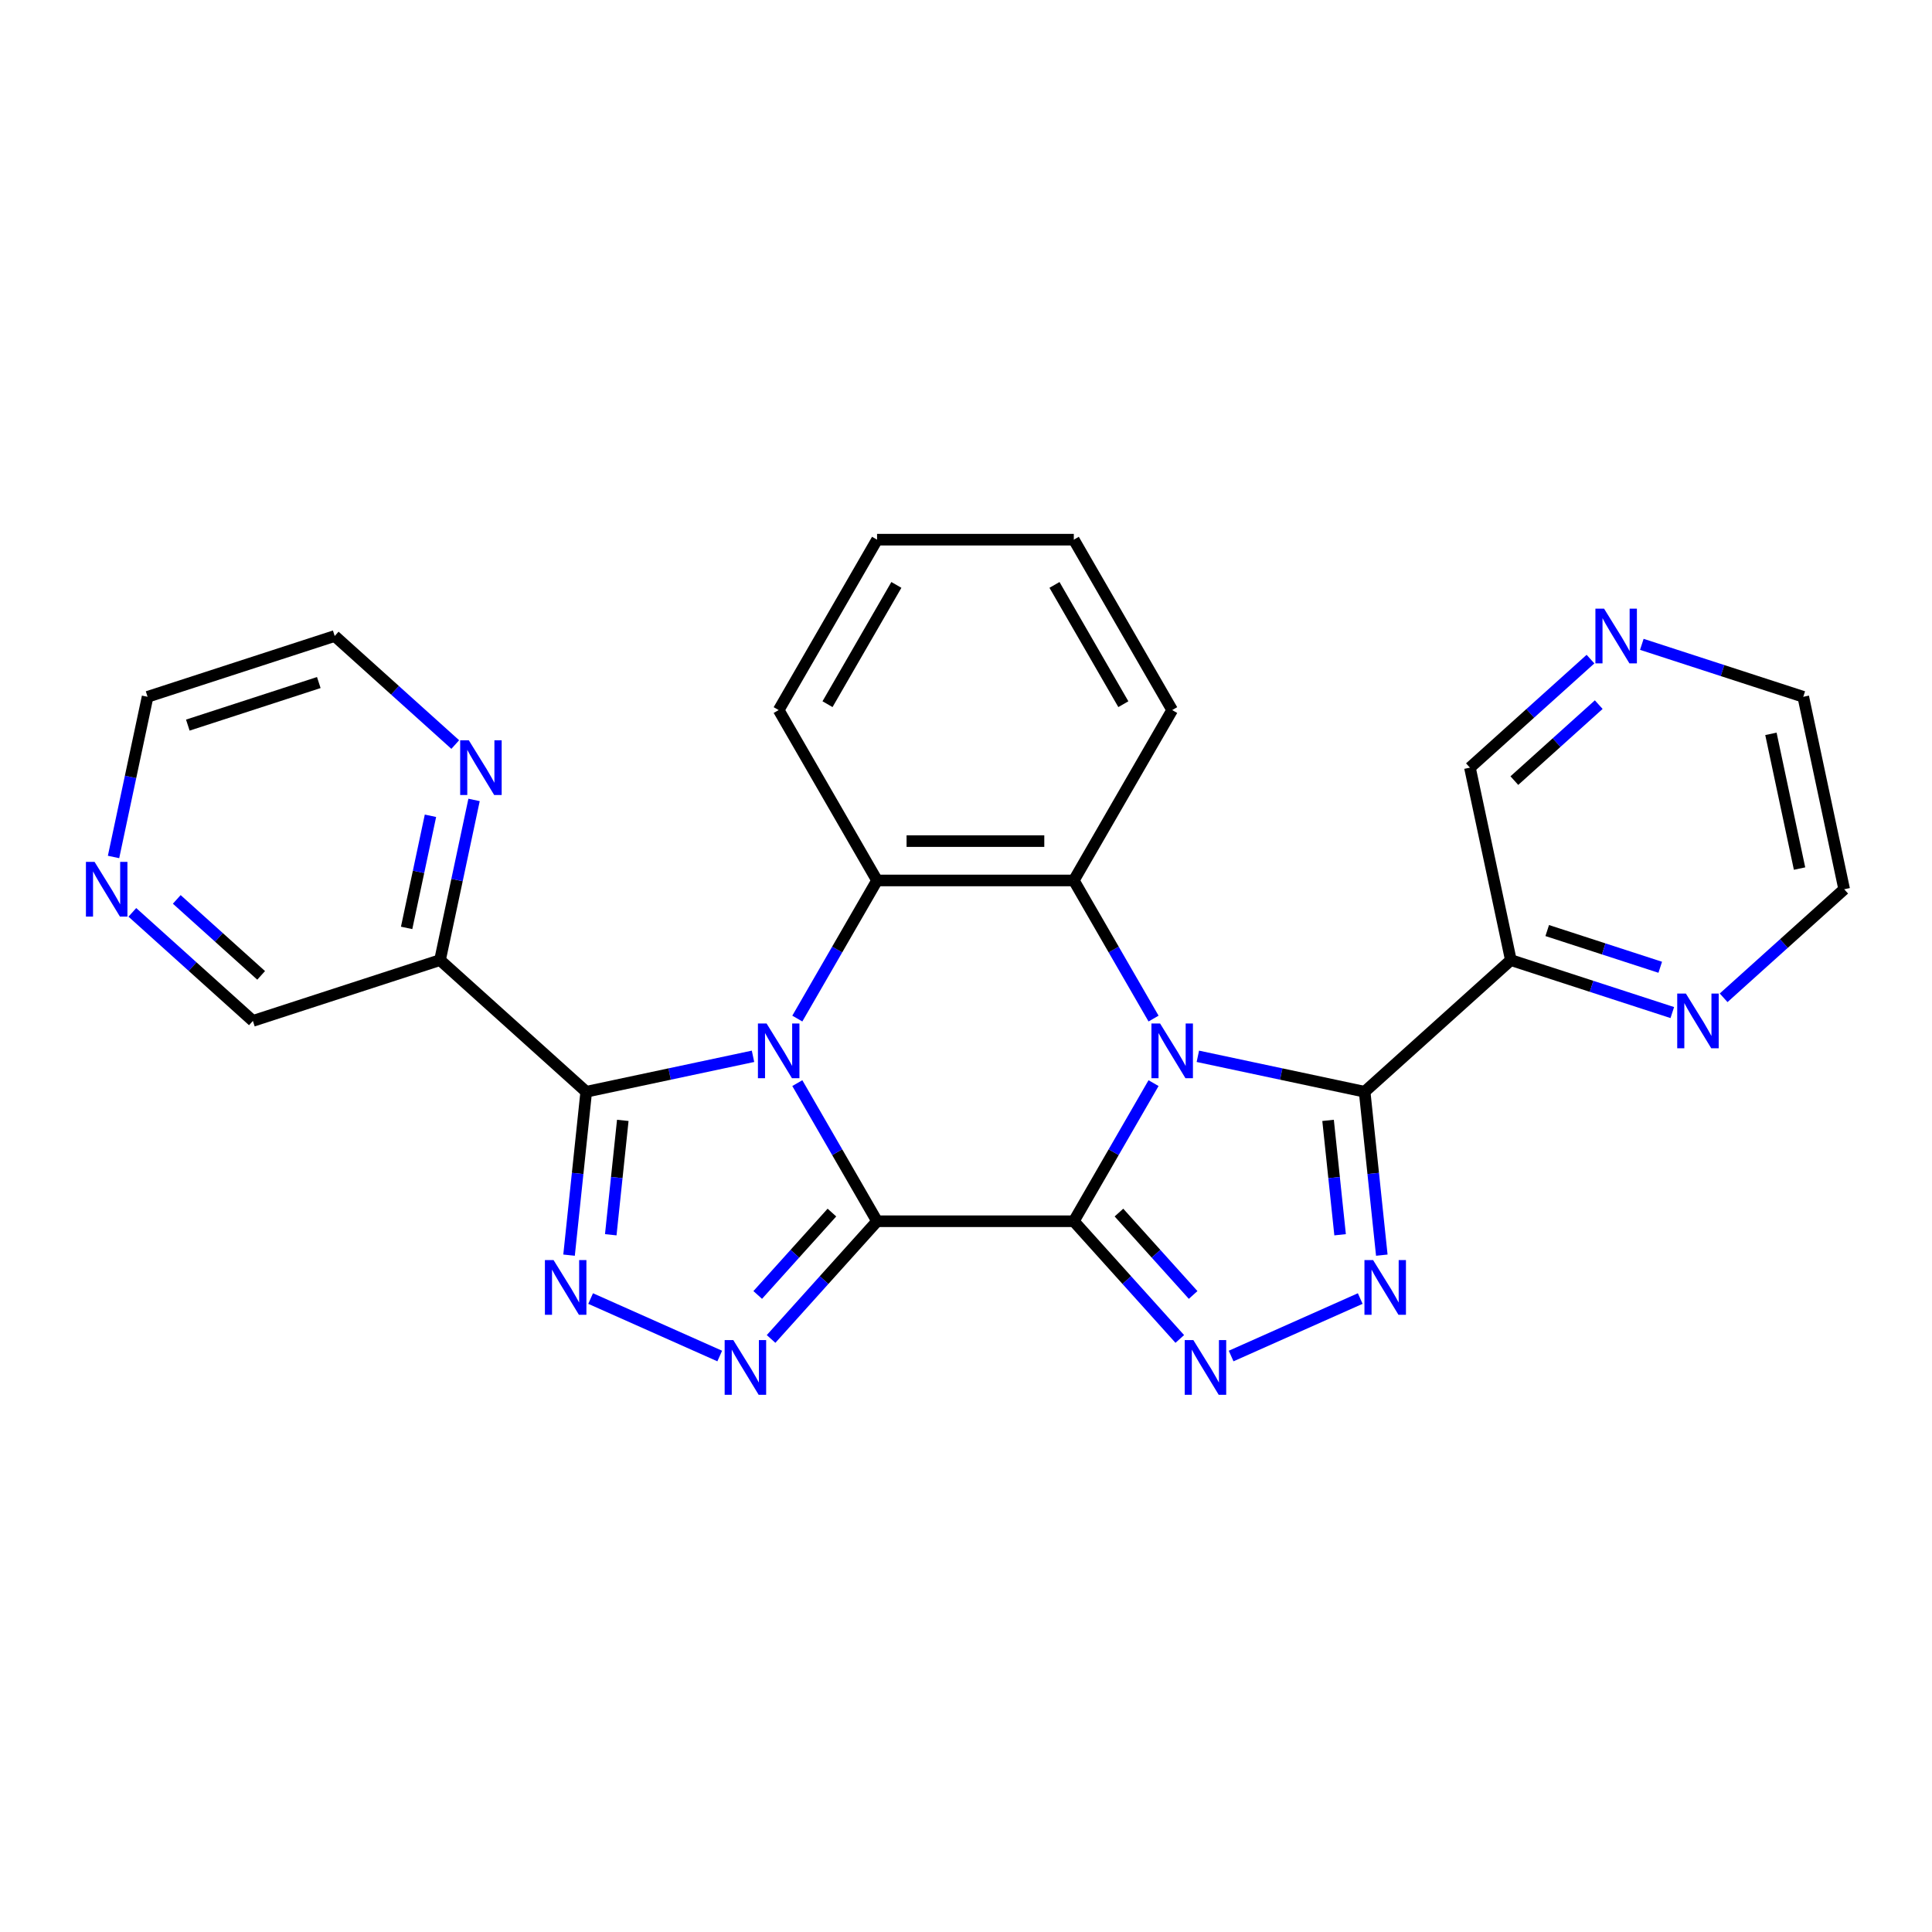 <?xml version='1.0' encoding='iso-8859-1'?>
<svg version='1.1' baseProfile='full'
              xmlns='http://www.w3.org/2000/svg'
                      xmlns:rdkit='http://www.rdkit.org/xml'
                      xmlns:xlink='http://www.w3.org/1999/xlink'
                  xml:space='preserve'
width='1000px' height='1000px' viewBox='0 0 1000 1000'>
<!-- END OF HEADER -->
<rect style='opacity:1.0;fill:#FFFFFF;stroke:none' width='1000' height='1000' x='0' y='0'> </rect>
<path class='bond-0' d='M 555.8,632.113 L 453.962,632.113' style='fill:none;fill-rule:evenodd;stroke:#000000;stroke-width:6px;stroke-linecap:butt;stroke-linejoin:miter;stroke-opacity:1' />
<path class='bond-1' d='M 555.8,632.113 L 576.437,596.368' style='fill:none;fill-rule:evenodd;stroke:#000000;stroke-width:6px;stroke-linecap:butt;stroke-linejoin:miter;stroke-opacity:1' />
<path class='bond-1' d='M 576.437,596.368 L 597.074,560.624' style='fill:none;fill-rule:evenodd;stroke:#0000FF;stroke-width:6px;stroke-linecap:butt;stroke-linejoin:miter;stroke-opacity:1' />
<path class='bond-6' d='M 555.8,632.113 L 583.229,662.575' style='fill:none;fill-rule:evenodd;stroke:#000000;stroke-width:6px;stroke-linecap:butt;stroke-linejoin:miter;stroke-opacity:1' />
<path class='bond-6' d='M 583.229,662.575 L 610.657,693.037' style='fill:none;fill-rule:evenodd;stroke:#0000FF;stroke-width:6px;stroke-linecap:butt;stroke-linejoin:miter;stroke-opacity:1' />
<path class='bond-6' d='M 579.165,627.623 L 598.365,648.946' style='fill:none;fill-rule:evenodd;stroke:#000000;stroke-width:6px;stroke-linecap:butt;stroke-linejoin:miter;stroke-opacity:1' />
<path class='bond-6' d='M 598.365,648.946 L 617.565,670.27' style='fill:none;fill-rule:evenodd;stroke:#0000FF;stroke-width:6px;stroke-linecap:butt;stroke-linejoin:miter;stroke-opacity:1' />
<path class='bond-2' d='M 453.962,632.113 L 433.325,596.368' style='fill:none;fill-rule:evenodd;stroke:#000000;stroke-width:6px;stroke-linecap:butt;stroke-linejoin:miter;stroke-opacity:1' />
<path class='bond-2' d='M 433.325,596.368 L 412.689,560.624' style='fill:none;fill-rule:evenodd;stroke:#0000FF;stroke-width:6px;stroke-linecap:butt;stroke-linejoin:miter;stroke-opacity:1' />
<path class='bond-5' d='M 453.962,632.113 L 426.534,662.575' style='fill:none;fill-rule:evenodd;stroke:#000000;stroke-width:6px;stroke-linecap:butt;stroke-linejoin:miter;stroke-opacity:1' />
<path class='bond-5' d='M 426.534,662.575 L 399.106,693.037' style='fill:none;fill-rule:evenodd;stroke:#0000FF;stroke-width:6px;stroke-linecap:butt;stroke-linejoin:miter;stroke-opacity:1' />
<path class='bond-5' d='M 430.598,627.623 L 411.398,648.946' style='fill:none;fill-rule:evenodd;stroke:#000000;stroke-width:6px;stroke-linecap:butt;stroke-linejoin:miter;stroke-opacity:1' />
<path class='bond-5' d='M 411.398,648.946 L 392.198,670.27' style='fill:none;fill-rule:evenodd;stroke:#0000FF;stroke-width:6px;stroke-linecap:butt;stroke-linejoin:miter;stroke-opacity:1' />
<path class='bond-3' d='M 620.005,546.742 L 663.168,555.917' style='fill:none;fill-rule:evenodd;stroke:#0000FF;stroke-width:6px;stroke-linecap:butt;stroke-linejoin:miter;stroke-opacity:1' />
<path class='bond-3' d='M 663.168,555.917 L 706.331,565.092' style='fill:none;fill-rule:evenodd;stroke:#000000;stroke-width:6px;stroke-linecap:butt;stroke-linejoin:miter;stroke-opacity:1' />
<path class='bond-10' d='M 597.074,527.212 L 576.437,491.468' style='fill:none;fill-rule:evenodd;stroke:#0000FF;stroke-width:6px;stroke-linecap:butt;stroke-linejoin:miter;stroke-opacity:1' />
<path class='bond-10' d='M 576.437,491.468 L 555.8,455.724' style='fill:none;fill-rule:evenodd;stroke:#000000;stroke-width:6px;stroke-linecap:butt;stroke-linejoin:miter;stroke-opacity:1' />
<path class='bond-4' d='M 389.758,546.742 L 346.594,555.917' style='fill:none;fill-rule:evenodd;stroke:#0000FF;stroke-width:6px;stroke-linecap:butt;stroke-linejoin:miter;stroke-opacity:1' />
<path class='bond-4' d='M 346.594,555.917 L 303.431,565.092' style='fill:none;fill-rule:evenodd;stroke:#000000;stroke-width:6px;stroke-linecap:butt;stroke-linejoin:miter;stroke-opacity:1' />
<path class='bond-28' d='M 412.689,527.212 L 433.325,491.468' style='fill:none;fill-rule:evenodd;stroke:#0000FF;stroke-width:6px;stroke-linecap:butt;stroke-linejoin:miter;stroke-opacity:1' />
<path class='bond-28' d='M 433.325,491.468 L 453.962,455.724' style='fill:none;fill-rule:evenodd;stroke:#000000;stroke-width:6px;stroke-linecap:butt;stroke-linejoin:miter;stroke-opacity:1' />
<path class='bond-12' d='M 706.331,565.092 L 782.012,496.949' style='fill:none;fill-rule:evenodd;stroke:#000000;stroke-width:6px;stroke-linecap:butt;stroke-linejoin:miter;stroke-opacity:1' />
<path class='bond-27' d='M 706.331,565.092 L 710.776,607.379' style='fill:none;fill-rule:evenodd;stroke:#000000;stroke-width:6px;stroke-linecap:butt;stroke-linejoin:miter;stroke-opacity:1' />
<path class='bond-27' d='M 710.776,607.379 L 715.221,649.666' style='fill:none;fill-rule:evenodd;stroke:#0000FF;stroke-width:6px;stroke-linecap:butt;stroke-linejoin:miter;stroke-opacity:1' />
<path class='bond-27' d='M 687.409,579.907 L 690.52,609.508' style='fill:none;fill-rule:evenodd;stroke:#000000;stroke-width:6px;stroke-linecap:butt;stroke-linejoin:miter;stroke-opacity:1' />
<path class='bond-27' d='M 690.52,609.508 L 693.631,639.109' style='fill:none;fill-rule:evenodd;stroke:#0000FF;stroke-width:6px;stroke-linecap:butt;stroke-linejoin:miter;stroke-opacity:1' />
<path class='bond-11' d='M 303.431,565.092 L 227.751,496.949' style='fill:none;fill-rule:evenodd;stroke:#000000;stroke-width:6px;stroke-linecap:butt;stroke-linejoin:miter;stroke-opacity:1' />
<path class='bond-29' d='M 303.431,565.092 L 298.987,607.379' style='fill:none;fill-rule:evenodd;stroke:#000000;stroke-width:6px;stroke-linecap:butt;stroke-linejoin:miter;stroke-opacity:1' />
<path class='bond-29' d='M 298.987,607.379 L 294.542,649.666' style='fill:none;fill-rule:evenodd;stroke:#0000FF;stroke-width:6px;stroke-linecap:butt;stroke-linejoin:miter;stroke-opacity:1' />
<path class='bond-29' d='M 322.354,579.907 L 319.242,609.508' style='fill:none;fill-rule:evenodd;stroke:#000000;stroke-width:6px;stroke-linecap:butt;stroke-linejoin:miter;stroke-opacity:1' />
<path class='bond-29' d='M 319.242,609.508 L 316.131,639.109' style='fill:none;fill-rule:evenodd;stroke:#0000FF;stroke-width:6px;stroke-linecap:butt;stroke-linejoin:miter;stroke-opacity:1' />
<path class='bond-7' d='M 372.534,701.877 L 305.708,672.125' style='fill:none;fill-rule:evenodd;stroke:#0000FF;stroke-width:6px;stroke-linecap:butt;stroke-linejoin:miter;stroke-opacity:1' />
<path class='bond-8' d='M 637.229,701.877 L 704.054,672.125' style='fill:none;fill-rule:evenodd;stroke:#0000FF;stroke-width:6px;stroke-linecap:butt;stroke-linejoin:miter;stroke-opacity:1' />
<path class='bond-9' d='M 453.962,455.724 L 555.8,455.724' style='fill:none;fill-rule:evenodd;stroke:#000000;stroke-width:6px;stroke-linecap:butt;stroke-linejoin:miter;stroke-opacity:1' />
<path class='bond-9' d='M 469.238,435.357 L 540.524,435.357' style='fill:none;fill-rule:evenodd;stroke:#000000;stroke-width:6px;stroke-linecap:butt;stroke-linejoin:miter;stroke-opacity:1' />
<path class='bond-20' d='M 453.962,455.724 L 403.043,367.53' style='fill:none;fill-rule:evenodd;stroke:#000000;stroke-width:6px;stroke-linecap:butt;stroke-linejoin:miter;stroke-opacity:1' />
<path class='bond-19' d='M 555.8,455.724 L 606.719,367.53' style='fill:none;fill-rule:evenodd;stroke:#000000;stroke-width:6px;stroke-linecap:butt;stroke-linejoin:miter;stroke-opacity:1' />
<path class='bond-14' d='M 227.751,496.949 L 236.562,455.496' style='fill:none;fill-rule:evenodd;stroke:#000000;stroke-width:6px;stroke-linecap:butt;stroke-linejoin:miter;stroke-opacity:1' />
<path class='bond-14' d='M 236.562,455.496 L 245.373,414.042' style='fill:none;fill-rule:evenodd;stroke:#0000FF;stroke-width:6px;stroke-linecap:butt;stroke-linejoin:miter;stroke-opacity:1' />
<path class='bond-14' d='M 210.472,480.278 L 216.639,451.261' style='fill:none;fill-rule:evenodd;stroke:#000000;stroke-width:6px;stroke-linecap:butt;stroke-linejoin:miter;stroke-opacity:1' />
<path class='bond-14' d='M 216.639,451.261 L 222.807,422.244' style='fill:none;fill-rule:evenodd;stroke:#0000FF;stroke-width:6px;stroke-linecap:butt;stroke-linejoin:miter;stroke-opacity:1' />
<path class='bond-17' d='M 227.751,496.949 L 130.897,528.418' style='fill:none;fill-rule:evenodd;stroke:#000000;stroke-width:6px;stroke-linecap:butt;stroke-linejoin:miter;stroke-opacity:1' />
<path class='bond-13' d='M 782.012,496.949 L 823.795,510.525' style='fill:none;fill-rule:evenodd;stroke:#000000;stroke-width:6px;stroke-linecap:butt;stroke-linejoin:miter;stroke-opacity:1' />
<path class='bond-13' d='M 823.795,510.525 L 865.579,524.102' style='fill:none;fill-rule:evenodd;stroke:#0000FF;stroke-width:6px;stroke-linecap:butt;stroke-linejoin:miter;stroke-opacity:1' />
<path class='bond-13' d='M 800.841,481.651 L 830.089,491.155' style='fill:none;fill-rule:evenodd;stroke:#000000;stroke-width:6px;stroke-linecap:butt;stroke-linejoin:miter;stroke-opacity:1' />
<path class='bond-13' d='M 830.089,491.155 L 859.338,500.658' style='fill:none;fill-rule:evenodd;stroke:#0000FF;stroke-width:6px;stroke-linecap:butt;stroke-linejoin:miter;stroke-opacity:1' />
<path class='bond-18' d='M 782.012,496.949 L 760.838,397.336' style='fill:none;fill-rule:evenodd;stroke:#000000;stroke-width:6px;stroke-linecap:butt;stroke-linejoin:miter;stroke-opacity:1' />
<path class='bond-21' d='M 892.151,516.456 L 923.348,488.366' style='fill:none;fill-rule:evenodd;stroke:#0000FF;stroke-width:6px;stroke-linecap:butt;stroke-linejoin:miter;stroke-opacity:1' />
<path class='bond-21' d='M 923.348,488.366 L 954.545,460.276' style='fill:none;fill-rule:evenodd;stroke:#000000;stroke-width:6px;stroke-linecap:butt;stroke-linejoin:miter;stroke-opacity:1' />
<path class='bond-22' d='M 235.638,385.374 L 204.441,357.284' style='fill:none;fill-rule:evenodd;stroke:#0000FF;stroke-width:6px;stroke-linecap:butt;stroke-linejoin:miter;stroke-opacity:1' />
<path class='bond-22' d='M 204.441,357.284 L 173.244,329.194' style='fill:none;fill-rule:evenodd;stroke:#000000;stroke-width:6px;stroke-linecap:butt;stroke-linejoin:miter;stroke-opacity:1' />
<path class='bond-15' d='M 68.503,472.238 L 99.7,500.328' style='fill:none;fill-rule:evenodd;stroke:#0000FF;stroke-width:6px;stroke-linecap:butt;stroke-linejoin:miter;stroke-opacity:1' />
<path class='bond-15' d='M 99.7,500.328 L 130.897,528.418' style='fill:none;fill-rule:evenodd;stroke:#000000;stroke-width:6px;stroke-linecap:butt;stroke-linejoin:miter;stroke-opacity:1' />
<path class='bond-15' d='M 91.491,465.529 L 113.329,485.192' style='fill:none;fill-rule:evenodd;stroke:#0000FF;stroke-width:6px;stroke-linecap:butt;stroke-linejoin:miter;stroke-opacity:1' />
<path class='bond-15' d='M 113.329,485.192 L 135.167,504.855' style='fill:none;fill-rule:evenodd;stroke:#000000;stroke-width:6px;stroke-linecap:butt;stroke-linejoin:miter;stroke-opacity:1' />
<path class='bond-23' d='M 58.768,443.57 L 67.579,402.117' style='fill:none;fill-rule:evenodd;stroke:#0000FF;stroke-width:6px;stroke-linecap:butt;stroke-linejoin:miter;stroke-opacity:1' />
<path class='bond-23' d='M 67.579,402.117 L 76.39,360.663' style='fill:none;fill-rule:evenodd;stroke:#000000;stroke-width:6px;stroke-linecap:butt;stroke-linejoin:miter;stroke-opacity:1' />
<path class='bond-16' d='M 823.233,341.156 L 792.036,369.246' style='fill:none;fill-rule:evenodd;stroke:#0000FF;stroke-width:6px;stroke-linecap:butt;stroke-linejoin:miter;stroke-opacity:1' />
<path class='bond-16' d='M 792.036,369.246 L 760.838,397.336' style='fill:none;fill-rule:evenodd;stroke:#000000;stroke-width:6px;stroke-linecap:butt;stroke-linejoin:miter;stroke-opacity:1' />
<path class='bond-16' d='M 827.502,364.719 L 805.664,384.382' style='fill:none;fill-rule:evenodd;stroke:#0000FF;stroke-width:6px;stroke-linecap:butt;stroke-linejoin:miter;stroke-opacity:1' />
<path class='bond-16' d='M 805.664,384.382 L 783.826,404.045' style='fill:none;fill-rule:evenodd;stroke:#000000;stroke-width:6px;stroke-linecap:butt;stroke-linejoin:miter;stroke-opacity:1' />
<path class='bond-24' d='M 849.805,333.511 L 891.588,347.087' style='fill:none;fill-rule:evenodd;stroke:#0000FF;stroke-width:6px;stroke-linecap:butt;stroke-linejoin:miter;stroke-opacity:1' />
<path class='bond-24' d='M 891.588,347.087 L 933.372,360.663' style='fill:none;fill-rule:evenodd;stroke:#000000;stroke-width:6px;stroke-linecap:butt;stroke-linejoin:miter;stroke-opacity:1' />
<path class='bond-26' d='M 606.719,367.53 L 555.8,279.336' style='fill:none;fill-rule:evenodd;stroke:#000000;stroke-width:6px;stroke-linecap:butt;stroke-linejoin:miter;stroke-opacity:1' />
<path class='bond-26' d='M 581.442,364.485 L 545.799,302.749' style='fill:none;fill-rule:evenodd;stroke:#000000;stroke-width:6px;stroke-linecap:butt;stroke-linejoin:miter;stroke-opacity:1' />
<path class='bond-30' d='M 403.043,367.53 L 453.962,279.336' style='fill:none;fill-rule:evenodd;stroke:#000000;stroke-width:6px;stroke-linecap:butt;stroke-linejoin:miter;stroke-opacity:1' />
<path class='bond-30' d='M 428.32,364.485 L 463.963,302.749' style='fill:none;fill-rule:evenodd;stroke:#000000;stroke-width:6px;stroke-linecap:butt;stroke-linejoin:miter;stroke-opacity:1' />
<path class='bond-31' d='M 954.545,460.276 L 933.372,360.663' style='fill:none;fill-rule:evenodd;stroke:#000000;stroke-width:6px;stroke-linecap:butt;stroke-linejoin:miter;stroke-opacity:1' />
<path class='bond-31' d='M 931.447,449.568 L 916.626,379.84' style='fill:none;fill-rule:evenodd;stroke:#000000;stroke-width:6px;stroke-linecap:butt;stroke-linejoin:miter;stroke-opacity:1' />
<path class='bond-32' d='M 173.244,329.194 L 76.39,360.663' style='fill:none;fill-rule:evenodd;stroke:#000000;stroke-width:6px;stroke-linecap:butt;stroke-linejoin:miter;stroke-opacity:1' />
<path class='bond-32' d='M 165.01,353.285 L 97.212,375.314' style='fill:none;fill-rule:evenodd;stroke:#000000;stroke-width:6px;stroke-linecap:butt;stroke-linejoin:miter;stroke-opacity:1' />
<path class='bond-25' d='M 453.962,279.336 L 555.8,279.336' style='fill:none;fill-rule:evenodd;stroke:#000000;stroke-width:6px;stroke-linecap:butt;stroke-linejoin:miter;stroke-opacity:1' />
<path  class='atom-2' d='M 600.459 529.758
L 609.739 544.758
Q 610.659 546.238, 612.139 548.918
Q 613.619 551.598, 613.699 551.758
L 613.699 529.758
L 617.459 529.758
L 617.459 558.078
L 613.579 558.078
L 603.619 541.678
Q 602.459 539.758, 601.219 537.558
Q 600.019 535.358, 599.659 534.678
L 599.659 558.078
L 595.979 558.078
L 595.979 529.758
L 600.459 529.758
' fill='#0000FF'/>
<path  class='atom-3' d='M 396.783 529.758
L 406.063 544.758
Q 406.983 546.238, 408.463 548.918
Q 409.943 551.598, 410.023 551.758
L 410.023 529.758
L 413.783 529.758
L 413.783 558.078
L 409.903 558.078
L 399.943 541.678
Q 398.783 539.758, 397.543 537.558
Q 396.343 535.358, 395.983 534.678
L 395.983 558.078
L 392.303 558.078
L 392.303 529.758
L 396.783 529.758
' fill='#0000FF'/>
<path  class='atom-6' d='M 379.56 693.633
L 388.84 708.633
Q 389.76 710.113, 391.24 712.793
Q 392.72 715.473, 392.8 715.633
L 392.8 693.633
L 396.56 693.633
L 396.56 721.953
L 392.68 721.953
L 382.72 705.553
Q 381.56 703.633, 380.32 701.433
Q 379.12 699.233, 378.76 698.553
L 378.76 721.953
L 375.08 721.953
L 375.08 693.633
L 379.56 693.633
' fill='#0000FF'/>
<path  class='atom-7' d='M 617.683 693.633
L 626.963 708.633
Q 627.883 710.113, 629.363 712.793
Q 630.843 715.473, 630.923 715.633
L 630.923 693.633
L 634.683 693.633
L 634.683 721.953
L 630.803 721.953
L 620.843 705.553
Q 619.683 703.633, 618.443 701.433
Q 617.243 699.233, 616.883 698.553
L 616.883 721.953
L 613.203 721.953
L 613.203 693.633
L 617.683 693.633
' fill='#0000FF'/>
<path  class='atom-8' d='M 286.526 652.212
L 295.806 667.212
Q 296.726 668.692, 298.206 671.372
Q 299.686 674.052, 299.766 674.212
L 299.766 652.212
L 303.526 652.212
L 303.526 680.532
L 299.646 680.532
L 289.686 664.132
Q 288.526 662.212, 287.286 660.012
Q 286.086 657.812, 285.726 657.132
L 285.726 680.532
L 282.046 680.532
L 282.046 652.212
L 286.526 652.212
' fill='#0000FF'/>
<path  class='atom-9' d='M 710.716 652.212
L 719.996 667.212
Q 720.916 668.692, 722.396 671.372
Q 723.876 674.052, 723.956 674.212
L 723.956 652.212
L 727.716 652.212
L 727.716 680.532
L 723.836 680.532
L 713.876 664.132
Q 712.716 662.212, 711.476 660.012
Q 710.276 657.812, 709.916 657.132
L 709.916 680.532
L 706.236 680.532
L 706.236 652.212
L 710.716 652.212
' fill='#0000FF'/>
<path  class='atom-14' d='M 872.605 514.258
L 881.885 529.258
Q 882.805 530.738, 884.285 533.418
Q 885.765 536.098, 885.845 536.258
L 885.845 514.258
L 889.605 514.258
L 889.605 542.578
L 885.725 542.578
L 875.765 526.178
Q 874.605 524.258, 873.365 522.058
Q 872.165 519.858, 871.805 519.178
L 871.805 542.578
L 868.125 542.578
L 868.125 514.258
L 872.605 514.258
' fill='#0000FF'/>
<path  class='atom-15' d='M 242.664 383.176
L 251.944 398.176
Q 252.864 399.656, 254.344 402.336
Q 255.824 405.016, 255.904 405.176
L 255.904 383.176
L 259.664 383.176
L 259.664 411.496
L 255.784 411.496
L 245.824 395.096
Q 244.664 393.176, 243.424 390.976
Q 242.224 388.776, 241.864 388.096
L 241.864 411.496
L 238.184 411.496
L 238.184 383.176
L 242.664 383.176
' fill='#0000FF'/>
<path  class='atom-16' d='M 48.957 446.116
L 58.237 461.116
Q 59.157 462.596, 60.637 465.276
Q 62.117 467.956, 62.197 468.116
L 62.197 446.116
L 65.957 446.116
L 65.957 474.436
L 62.077 474.436
L 52.117 458.036
Q 50.957 456.116, 49.717 453.916
Q 48.517 451.716, 48.157 451.036
L 48.157 474.436
L 44.477 474.436
L 44.477 446.116
L 48.957 446.116
' fill='#0000FF'/>
<path  class='atom-17' d='M 830.259 315.034
L 839.539 330.034
Q 840.459 331.514, 841.939 334.194
Q 843.419 336.874, 843.499 337.034
L 843.499 315.034
L 847.259 315.034
L 847.259 343.354
L 843.379 343.354
L 833.419 326.954
Q 832.259 325.034, 831.019 322.834
Q 829.819 320.634, 829.459 319.954
L 829.459 343.354
L 825.779 343.354
L 825.779 315.034
L 830.259 315.034
' fill='#0000FF'/>
</svg>
